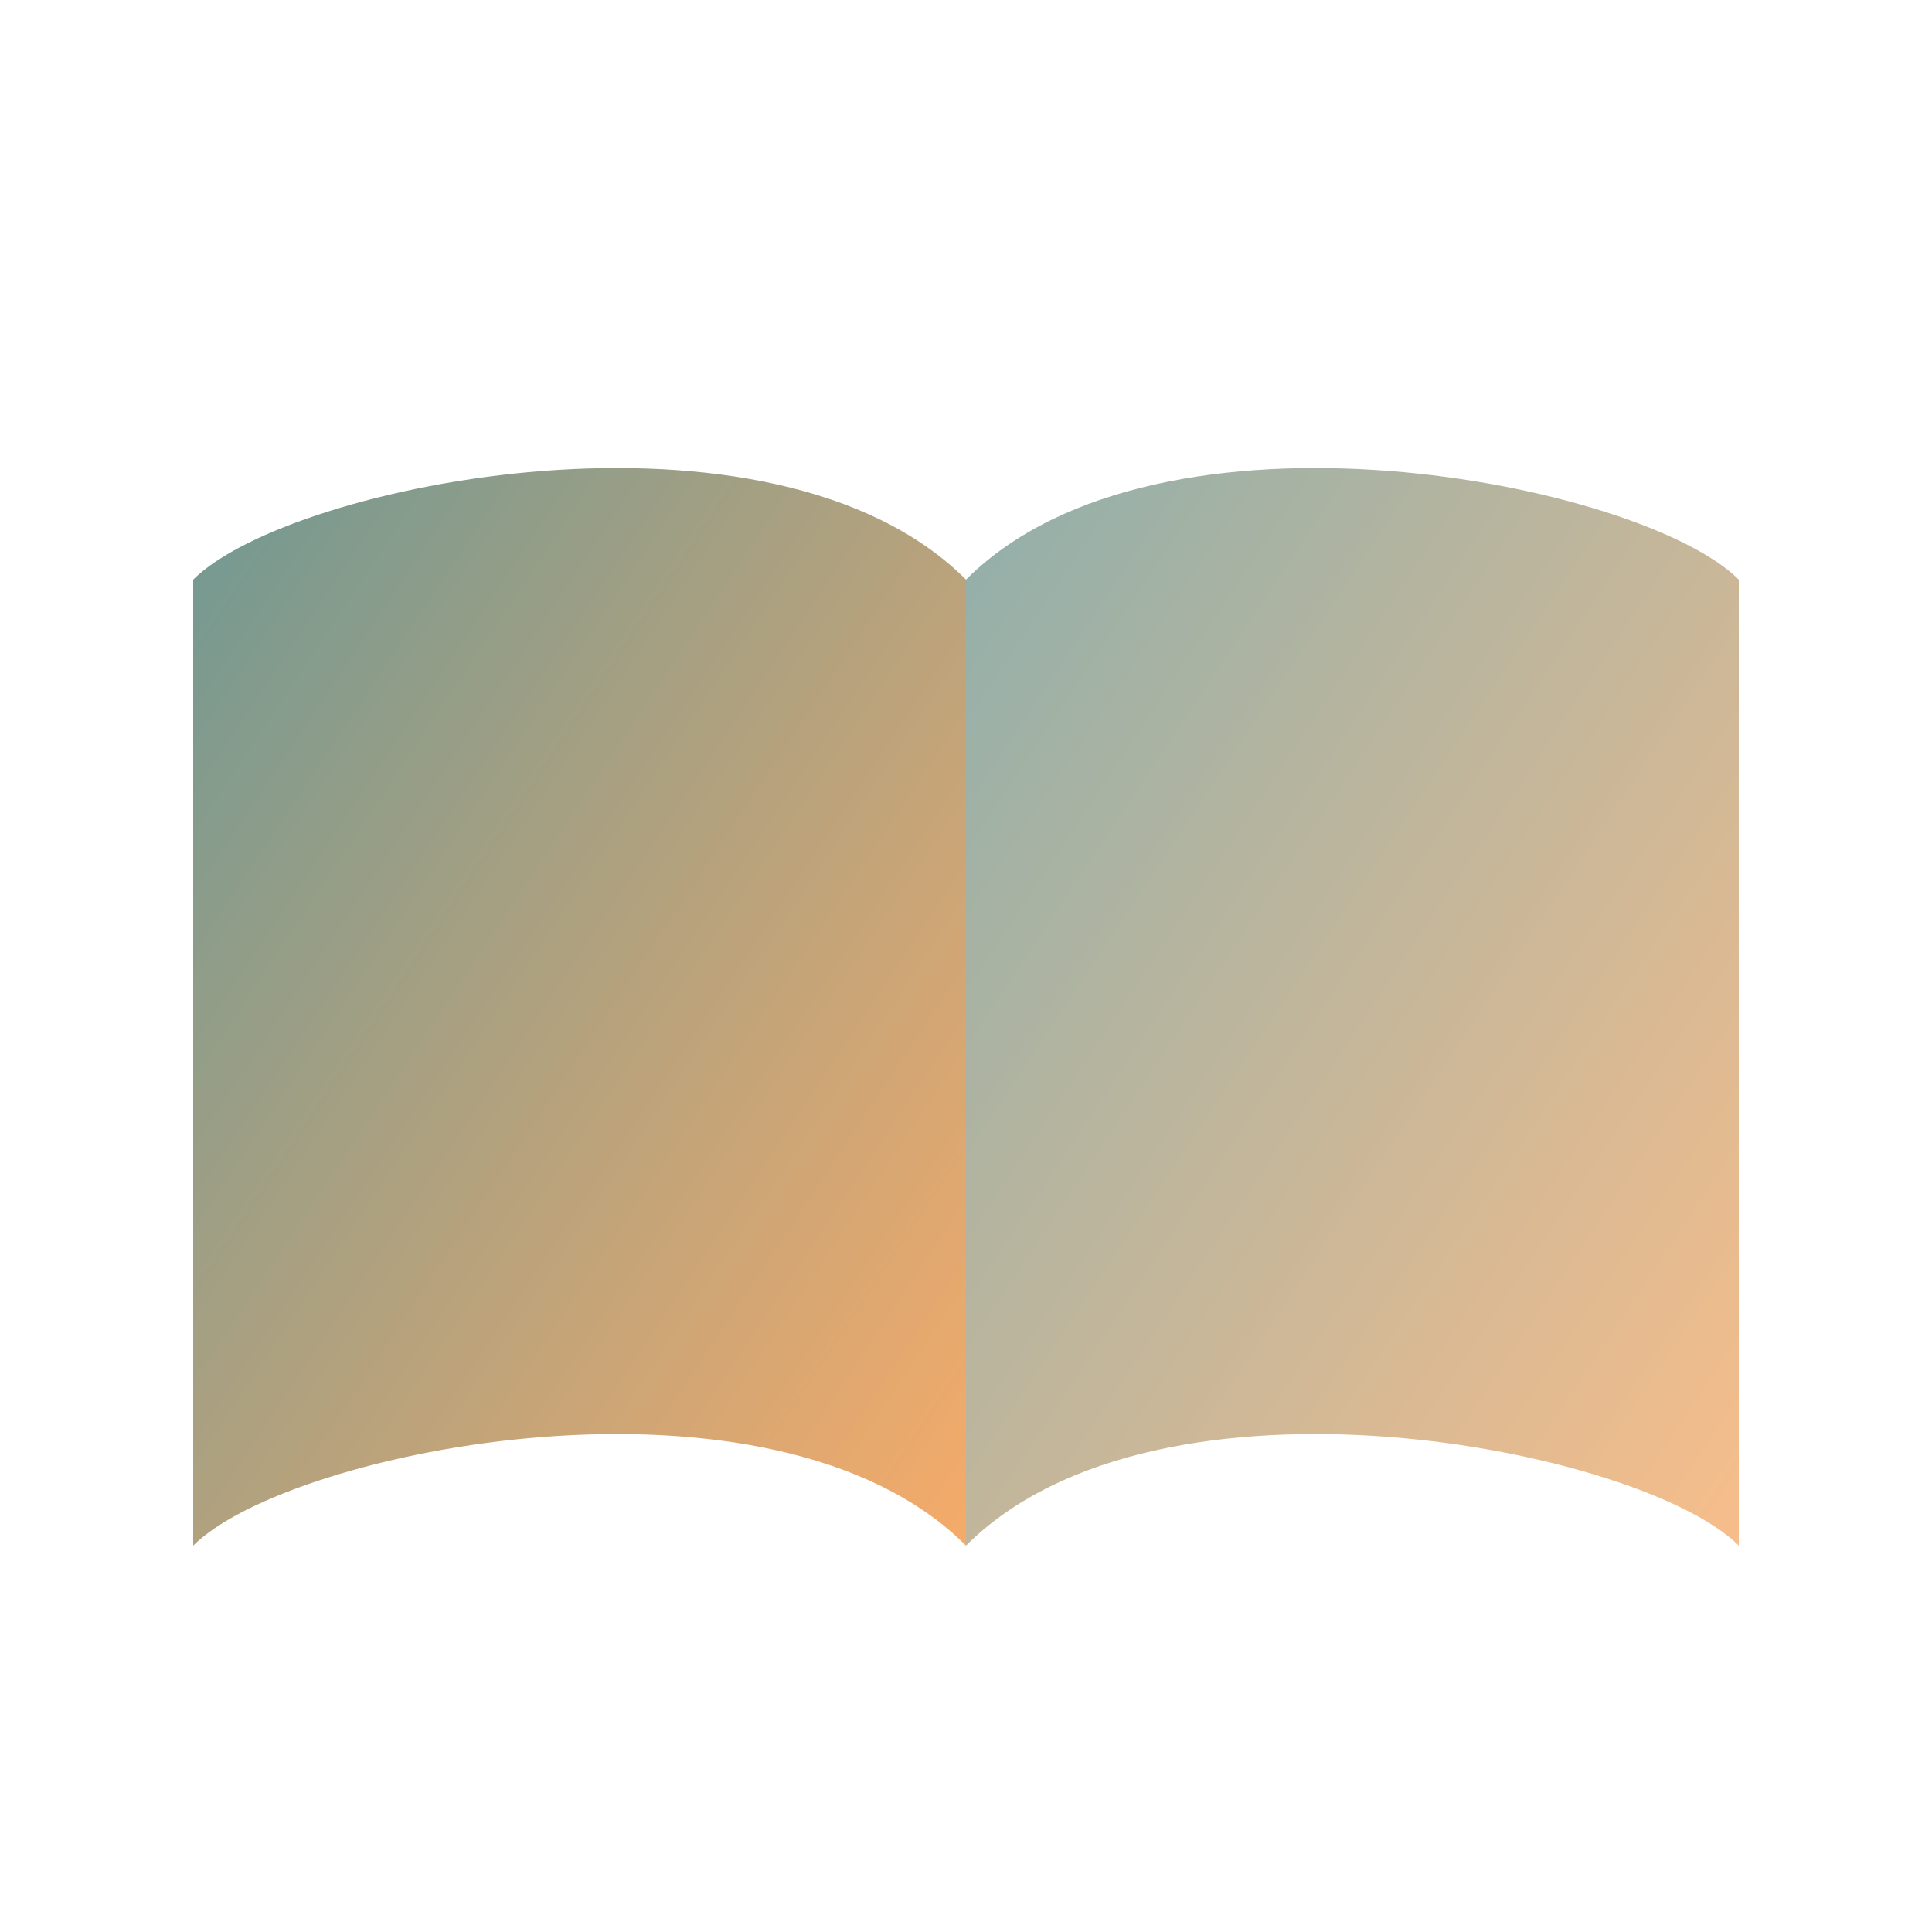<svg xmlns="http://www.w3.org/2000/svg" viewBox="0 0 100 100" width="100" height="100">
  <defs>
    <linearGradient id="book-gradient" x1="0%" y1="0%" x2="100%" y2="100%">
      <stop offset="0%" style="stop-color:#5c8d89;stop-opacity:1" />
      <stop offset="100%" style="stop-color:#f4a259;stop-opacity:1" />
    </linearGradient>
  </defs>
  <g fill="url(#book-gradient)">
    <!-- Left Page -->
    <path d="M10 30 C15 25, 40 20, 50 30 L50 80 C40 70, 15 75, 10 80 Z" fill-opacity="0.9" />
    
    <!-- Right Page -->
    <path d="M90 30 C85 25, 60 20, 50 30 L50 80 C60 70, 85 75, 90 80 Z" fill-opacity="0.7" />
    
    <!-- Book spine -->
    <path d="M50 30 L50 80" stroke="url(#book-gradient)" stroke-width="1" />
    
    <!-- Text lines on left page -->
    <line x1="20" y1="40" x2="40" y2="40" stroke="url(#book-gradient)" stroke-width="1" stroke-opacity="0.6" />
    <line x1="20" y1="45" x2="45" y2="45" stroke="url(#book-gradient)" stroke-width="1" stroke-opacity="0.6" />
    <line x1="20" y1="50" x2="42" y2="50" stroke="url(#book-gradient)" stroke-width="1" stroke-opacity="0.6" />
    <line x1="20" y1="55" x2="45" y2="55" stroke="url(#book-gradient)" stroke-width="1" stroke-opacity="0.6" />
    <line x1="20" y1="60" x2="40" y2="60" stroke="url(#book-gradient)" stroke-width="1" stroke-opacity="0.6" />
    
    <!-- Text lines on right page -->
    <line x1="60" y1="40" x2="80" y2="40" stroke="url(#book-gradient)" stroke-width="1" stroke-opacity="0.6" />
    <line x1="55" y1="45" x2="80" y2="45" stroke="url(#book-gradient)" stroke-width="1" stroke-opacity="0.6" />
    <line x1="58" y1="50" x2="80" y2="50" stroke="url(#book-gradient)" stroke-width="1" stroke-opacity="0.6" />
    <line x1="55" y1="55" x2="80" y2="55" stroke="url(#book-gradient)" stroke-width="1" stroke-opacity="0.6" />
    <line x1="60" y1="60" x2="80" y2="60" stroke="url(#book-gradient)" stroke-width="1" stroke-opacity="0.6" />
  </g>
</svg>